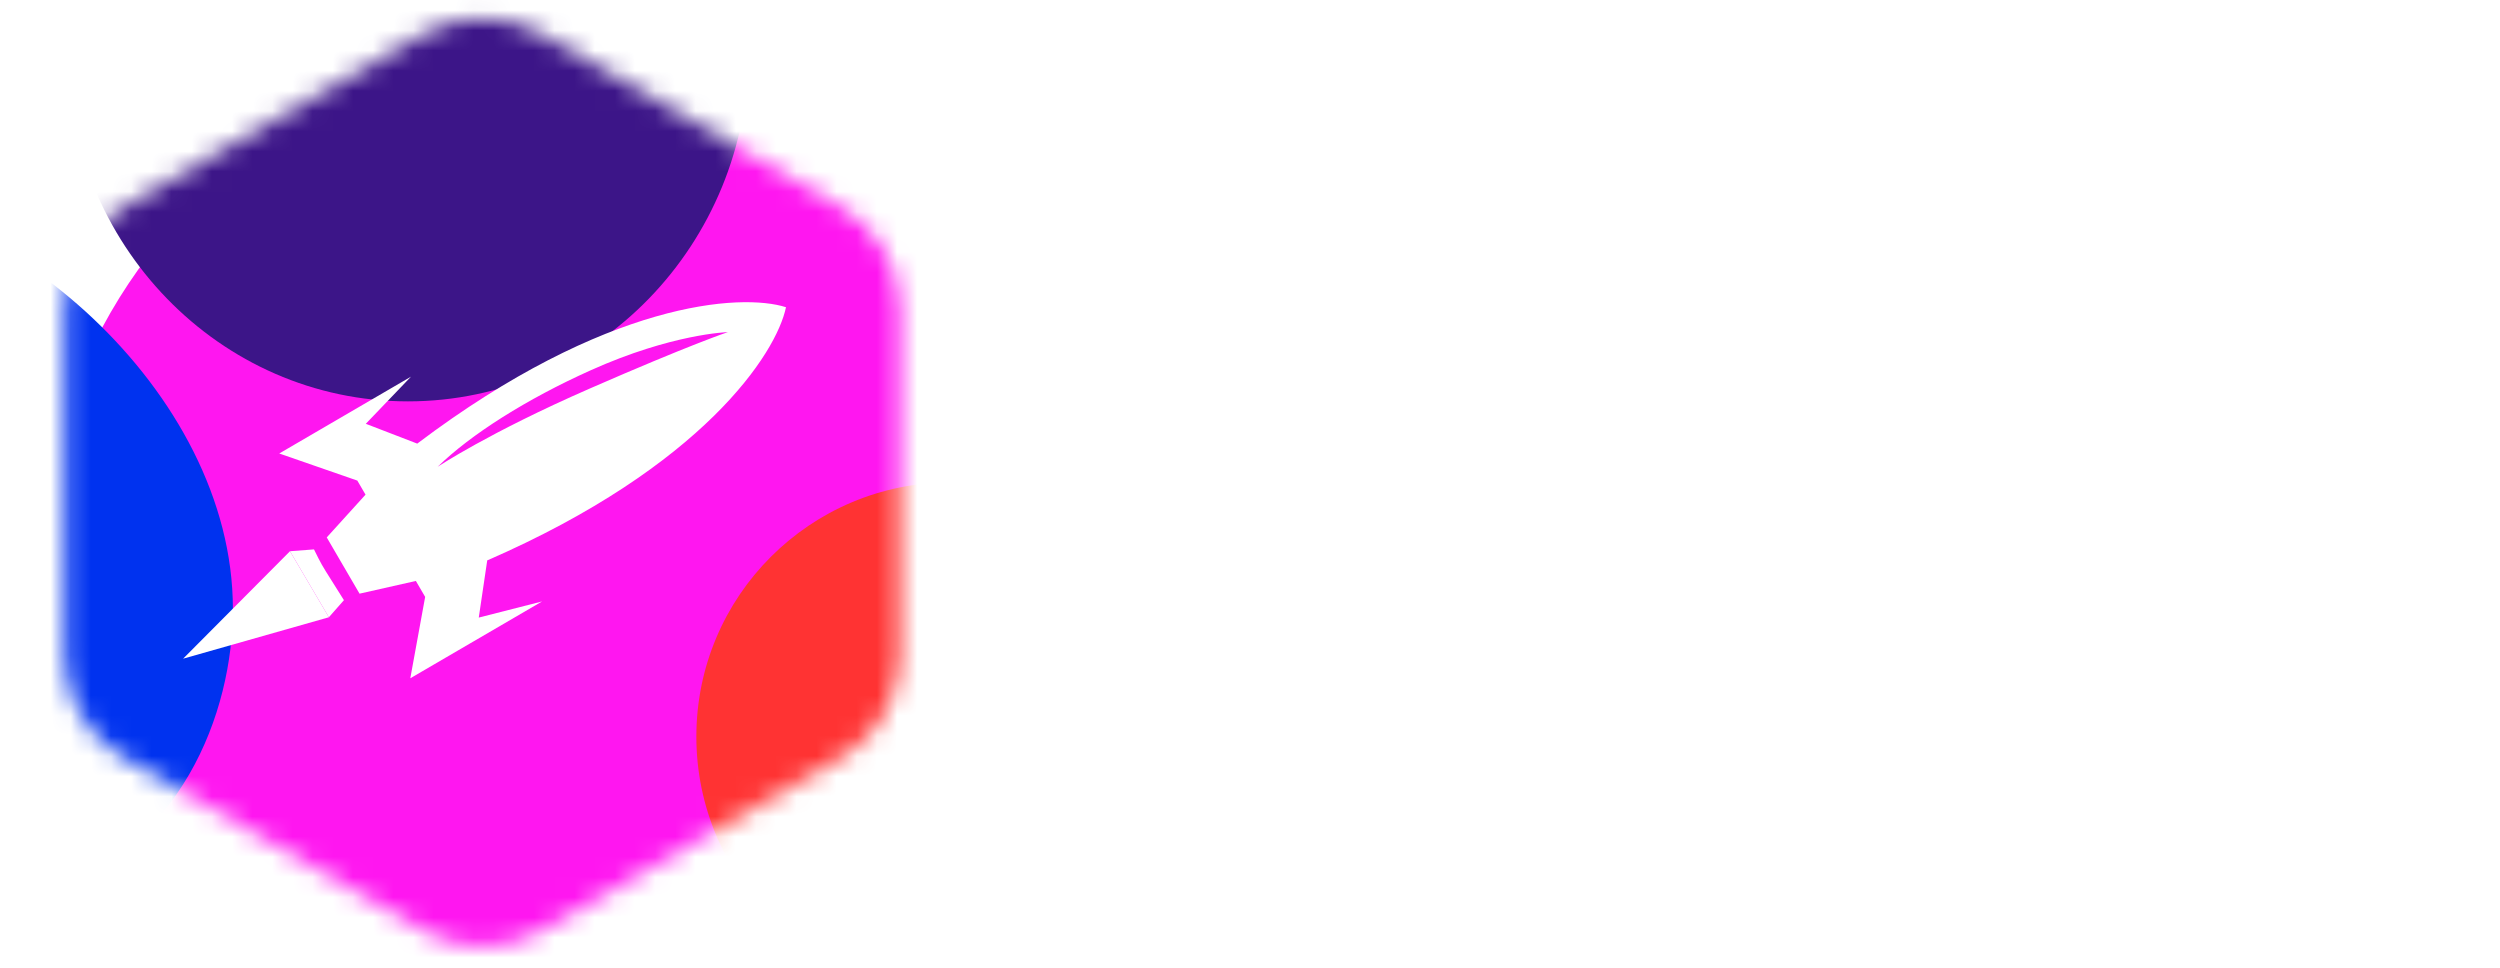 <svg width="124" height="48" viewBox="0 0 124 48" fill="none" xmlns="http://www.w3.org/2000/svg">
<path d="M52.441 30.609V15.851H55.857V27.826H63.257V30.609H52.441Z" fill="white"/>
<path d="M64.533 30.609V15.851H70.921C72.242 15.851 73.38 16.069 74.336 16.505C75.292 16.926 76.03 17.538 76.55 18.339C77.07 19.14 77.33 20.096 77.33 21.206C77.33 22.302 77.07 23.251 76.55 24.052C76.03 24.853 75.292 25.472 74.336 25.907C73.38 26.329 72.242 26.54 70.921 26.54H66.43L67.948 25.001V30.609H64.533ZM67.948 25.381L66.43 23.757H70.731C71.785 23.757 72.572 23.532 73.092 23.082C73.612 22.633 73.872 22.007 73.872 21.206C73.872 20.391 73.612 19.758 73.092 19.309C72.572 18.859 71.785 18.634 70.731 18.634H66.43L67.948 17.011V25.381Z" fill="white"/>
<path d="M86.447 30.735C85.336 30.735 84.303 30.553 83.347 30.187C82.406 29.808 81.583 29.281 80.881 28.606C80.192 27.917 79.651 27.123 79.257 26.224C78.878 25.31 78.688 24.312 78.688 23.23C78.688 22.148 78.878 21.157 79.257 20.257C79.651 19.344 80.192 18.55 80.881 17.875C81.583 17.186 82.406 16.659 83.347 16.294C84.289 15.914 85.322 15.725 86.447 15.725C87.557 15.725 88.583 15.914 89.525 16.294C90.466 16.659 91.281 17.179 91.97 17.854C92.673 18.529 93.214 19.323 93.594 20.236C93.987 21.15 94.184 22.148 94.184 23.23C94.184 24.312 93.987 25.31 93.594 26.224C93.214 27.137 92.673 27.931 91.97 28.606C91.281 29.281 90.466 29.808 89.525 30.187C88.583 30.553 87.557 30.735 86.447 30.735ZM86.447 29.344C87.332 29.344 88.147 29.196 88.892 28.901C89.651 28.592 90.305 28.163 90.853 27.615C91.415 27.053 91.851 26.407 92.16 25.676C92.469 24.931 92.624 24.116 92.624 23.23C92.624 22.345 92.469 21.536 92.16 20.805C91.851 20.061 91.415 19.414 90.853 18.866C90.305 18.304 89.651 17.875 88.892 17.58C88.147 17.271 87.332 17.116 86.447 17.116C85.561 17.116 84.739 17.271 83.98 17.58C83.221 17.875 82.56 18.304 81.998 18.866C81.45 19.414 81.014 20.061 80.691 20.805C80.382 21.536 80.227 22.345 80.227 23.23C80.227 24.102 80.382 24.91 80.691 25.655C81.014 26.399 81.45 27.053 81.998 27.615C82.56 28.163 83.221 28.592 83.98 28.901C84.739 29.196 85.561 29.344 86.447 29.344Z" fill="white"/>
<path d="M97.048 30.609V15.851H98.334L108.517 28.669H107.843V15.851H109.382V30.609H108.096L97.934 17.791H98.608V30.609H97.048Z" fill="white"/>
<path d="M114.957 22.45H122.758V23.778H114.957V22.45ZM115.126 29.26H124.002V30.609H113.566V15.851H123.686V17.2H115.126V29.26Z" fill="white"/>
<path d="M20.939 1.705C22.781 0.641 25.052 0.641 26.895 1.705L41.662 10.23C43.505 11.294 44.641 13.261 44.641 15.389V32.441C44.641 34.569 43.505 36.536 41.662 37.6L26.895 46.125C25.052 47.189 22.781 47.189 20.939 46.125L6.171 37.6C4.328 36.536 3.193 34.569 3.192 32.441V15.389C3.193 13.261 4.328 11.294 6.171 10.23L20.939 1.705Z" fill="white" stroke="white" stroke-width="0.185"/>
<mask id="mask0_130_6435" style="mask-type:alpha" maskUnits="userSpaceOnUse" x="3" y="0" width="42" height="47">
<path d="M20.982 1.7C22.805 0.648 25.05 0.648 26.872 1.7L41.704 10.263C43.526 11.315 44.649 13.26 44.649 15.364V32.49C44.649 34.594 43.526 36.539 41.704 37.591L26.872 46.154C25.05 47.206 22.805 47.206 20.982 46.154L6.151 37.591C4.328 36.539 3.206 34.594 3.206 32.49V15.364C3.206 13.26 4.328 11.315 6.151 10.263L20.982 1.7Z" fill="#EF6119"/>
</mask>
<g mask="url(#mask0_130_6435)">
<g filter="url(#filter0_f_130_6435)">
<circle cx="27.924" cy="28.444" r="25.904" fill="#FF16F0"/>
</g>
<g filter="url(#filter1_f_130_6435)">
<ellipse cx="20.234" cy="2.494" rx="16.906" ry="17.414" fill="#3C1588"/>
</g>
<g filter="url(#filter2_f_130_6435)">
<circle cx="47.149" cy="36.537" r="12.61" fill="#FF3333"/>
</g>
<g filter="url(#filter3_f_130_6435)">
<path d="M-2.653 27.599C-2.653 38.429 -33.58 44.482 -24.409 44.482C-19.567 44.482 -6.371 46.986 1.758 44.482C9.024 42.245 11.551 35.309 11.551 30.198C11.551 19.368 -0.041 9.504 -9.212 9.504C-18.383 9.504 -2.653 16.77 -2.653 27.599Z" fill="#0032EF"/>
</g>
</g>
<path d="M9.082 32.671L14.383 27.341L16.313 30.616L9.082 32.671Z" fill="white"/>
<path d="M17.059 29.769L16.312 30.616L14.383 27.341L15.574 27.25C15.701 27.495 15.856 27.855 16.156 28.332C16.562 28.977 16.866 29.454 17.059 29.769Z" fill="white"/>
<path d="M20.695 22.003C30.062 14.933 36.76 14.524 38.987 15.239L38.985 15.239C38.512 17.525 34.873 23.134 24.157 27.801L24.164 27.813L23.747 30.632L26.887 29.831L20.351 33.643L21.088 29.606L20.627 28.815L17.833 29.446L17.02 28.051L17.019 28.05L16.207 26.656L18.13 24.535L17.725 23.84L17.726 23.838L13.851 22.493L20.386 18.682L18.144 21.02L20.695 22.003ZM36.101 16.473C36.076 16.474 33.323 16.556 29.29 18.37C26.133 19.788 23.344 21.549 21.707 23.154C21.707 23.154 24.221 21.472 29.236 19.279C34.219 17.1 36.077 16.481 36.101 16.473Z" fill="white"/>
<defs>
<filter id="filter0_f_130_6435" x="-17.381" y="-16.86" width="90.609" height="90.609" filterUnits="userSpaceOnUse" color-interpolation-filters="sRGB">
<feFlood flood-opacity="0" result="BackgroundImageFix"/>
<feBlend mode="normal" in="SourceGraphic" in2="BackgroundImageFix" result="shape"/>
<feGaussianBlur stdDeviation="9.7" result="effect1_foregroundBlur_130_6435"/>
</filter>
<filter id="filter1_f_130_6435" x="-25.311" y="-43.559" width="91.089" height="92.105" filterUnits="userSpaceOnUse" color-interpolation-filters="sRGB">
<feFlood flood-opacity="0" result="BackgroundImageFix"/>
<feBlend mode="normal" in="SourceGraphic" in2="BackgroundImageFix" result="shape"/>
<feGaussianBlur stdDeviation="14.319" result="effect1_foregroundBlur_130_6435"/>
</filter>
<filter id="filter2_f_130_6435" x="15.139" y="4.526" width="64.021" height="64.021" filterUnits="userSpaceOnUse" color-interpolation-filters="sRGB">
<feFlood flood-opacity="0" result="BackgroundImageFix"/>
<feBlend mode="normal" in="SourceGraphic" in2="BackgroundImageFix" result="shape"/>
<feGaussianBlur stdDeviation="9.7" result="effect1_foregroundBlur_130_6435"/>
</filter>
<filter id="filter3_f_130_6435" x="-45.509" y="-9.896" width="76.46" height="74.892" filterUnits="userSpaceOnUse" color-interpolation-filters="sRGB">
<feFlood flood-opacity="0" result="BackgroundImageFix"/>
<feBlend mode="normal" in="SourceGraphic" in2="BackgroundImageFix" result="shape"/>
<feGaussianBlur stdDeviation="9.7" result="effect1_foregroundBlur_130_6435"/>
</filter>
</defs>
</svg>
